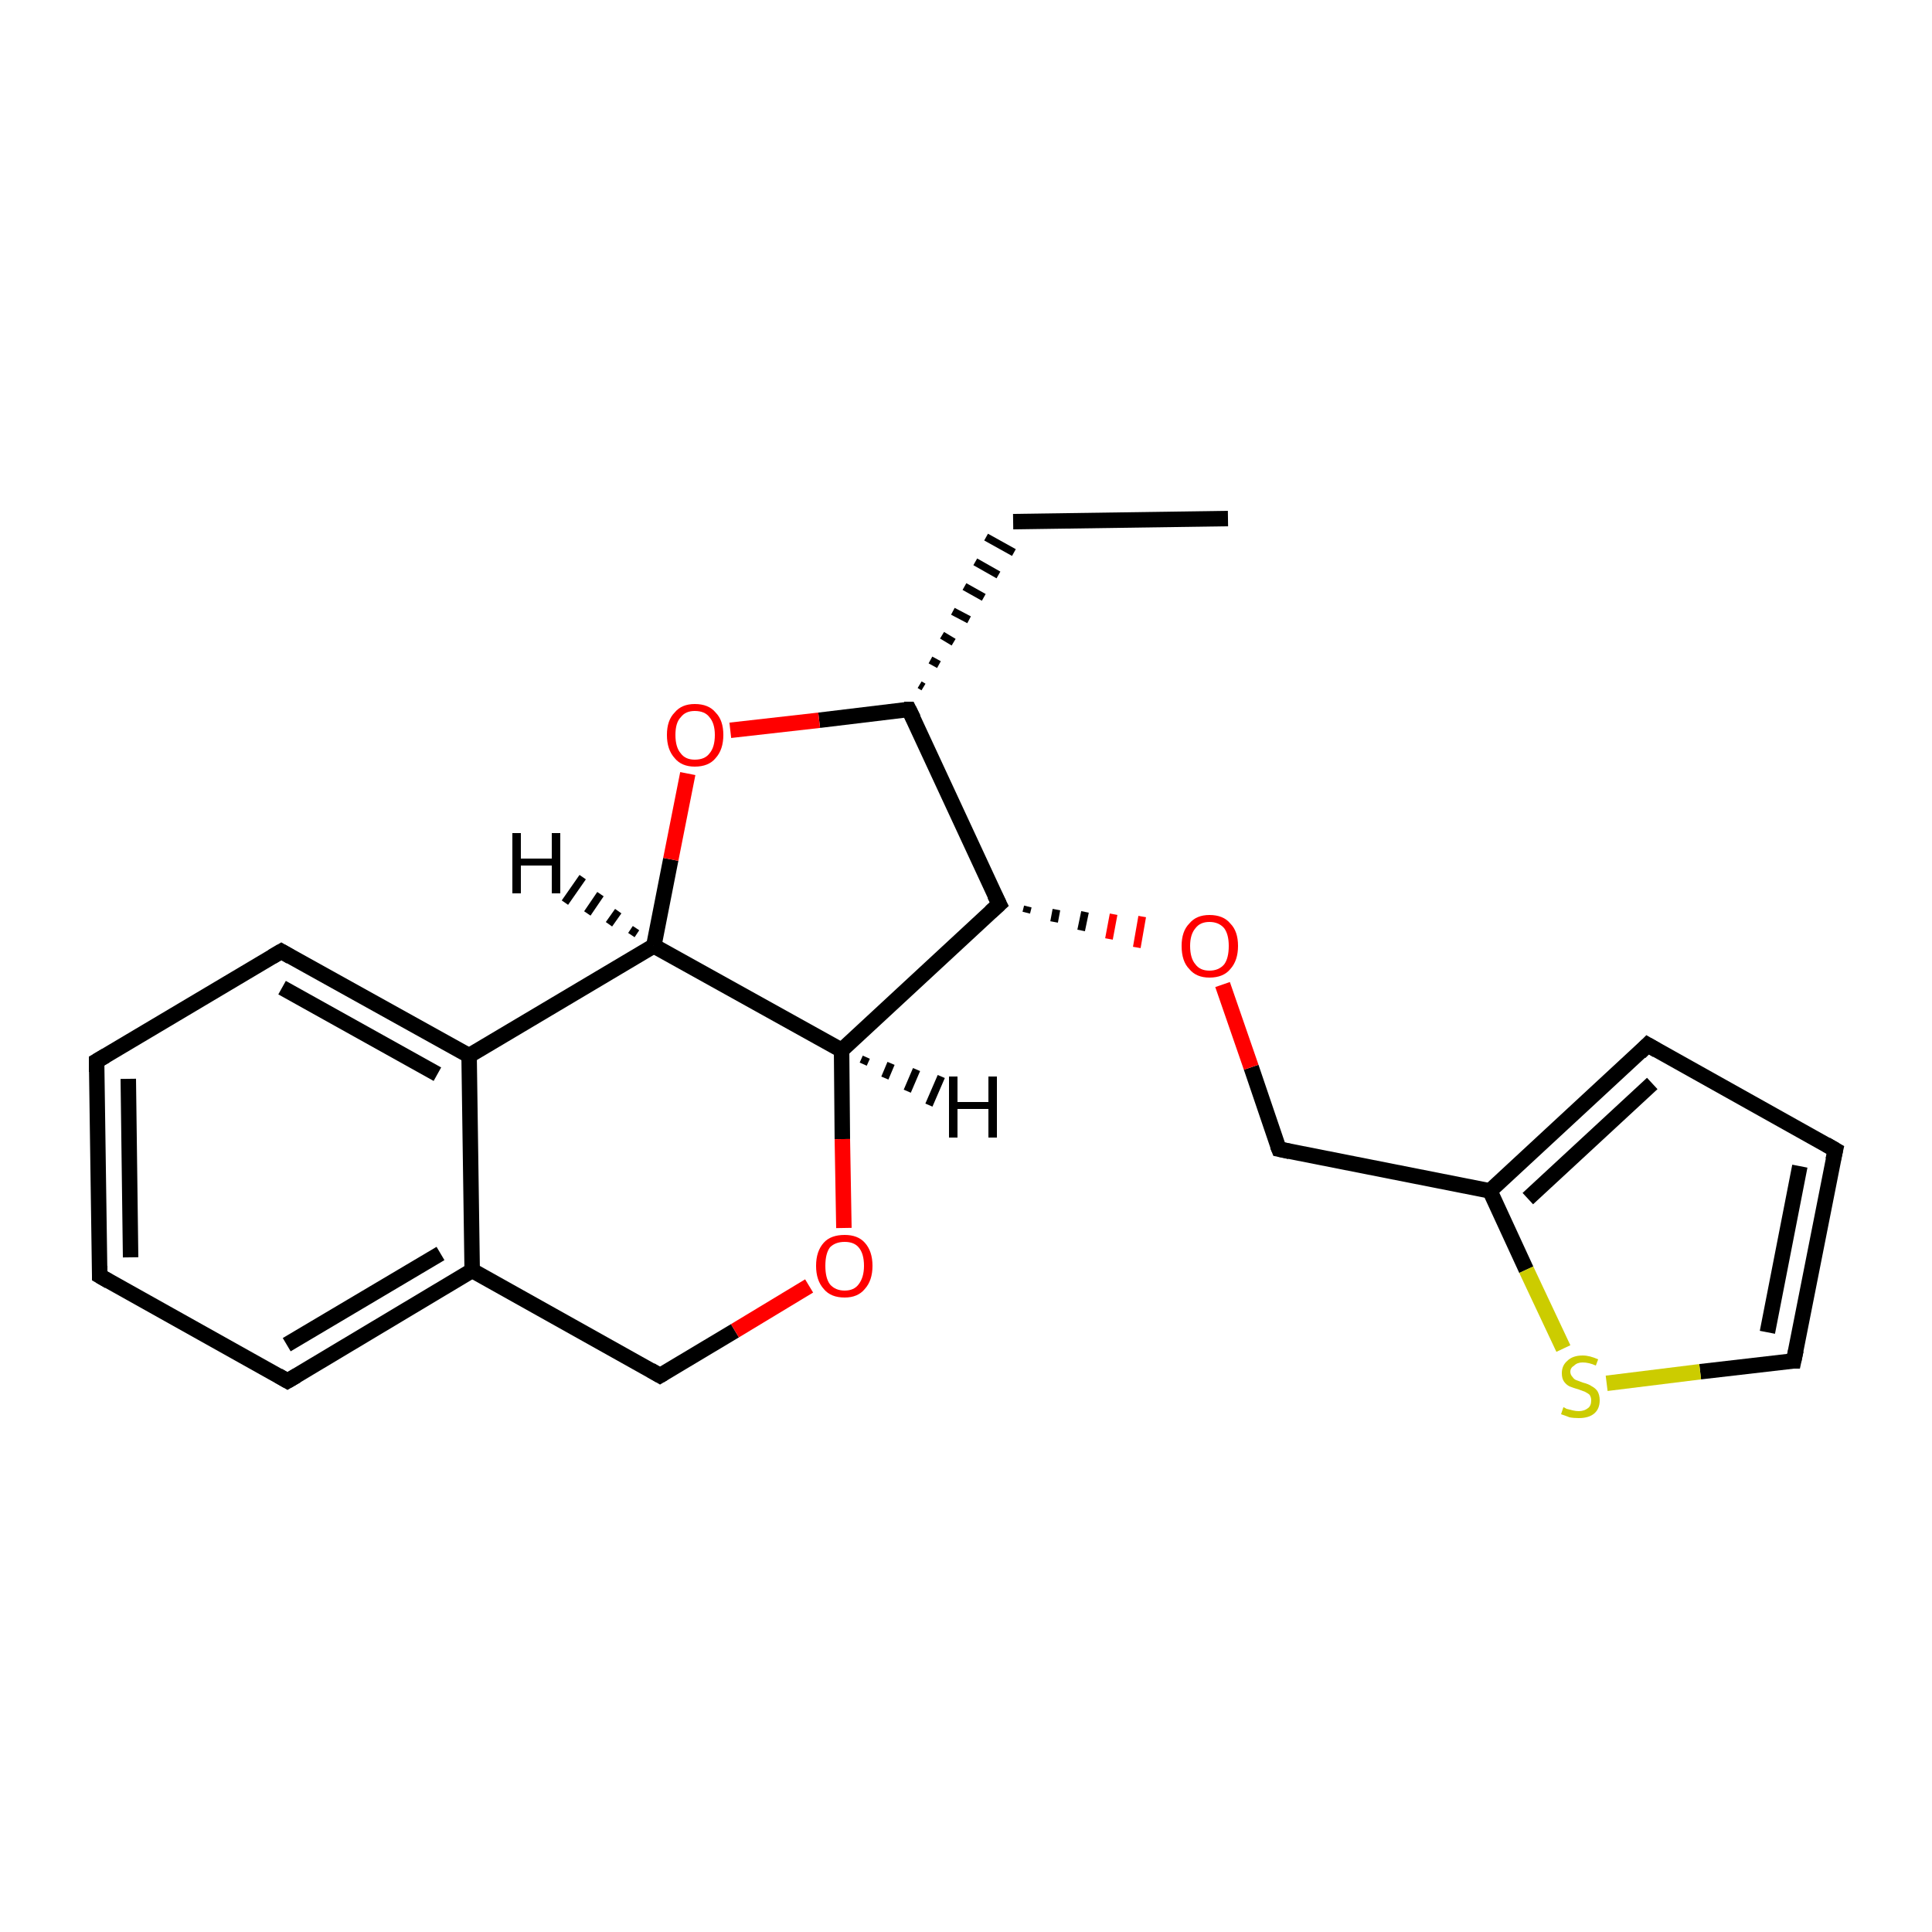 <?xml version='1.0' encoding='iso-8859-1'?>
<svg version='1.1' baseProfile='full'
              xmlns='http://www.w3.org/2000/svg'
                      xmlns:rdkit='http://www.rdkit.org/xml'
                      xmlns:xlink='http://www.w3.org/1999/xlink'
                  xml:space='preserve'
width='250px' height='250px' viewBox='0 0 250 250'>
<!-- END OF HEADER -->
<rect style='opacity:1.0;fill:#FFFFFF;stroke:none' width='250.0' height='250.0' x='0.0' y='0.0'> </rect>
<path class='bond-0 atom-0 atom-1' d='M 158.9,67.1 L 131.1,67.5' style='fill:none;fill-rule:evenodd;stroke:#000000;stroke-width:2.0px;stroke-linecap:butt;stroke-linejoin:miter;stroke-opacity:1' />
<path class='bond-1 atom-14 atom-1' d='M 119.5,88.9 L 119.0,88.6' style='fill:none;fill-rule:evenodd;stroke:#000000;stroke-width:1.0px;stroke-linecap:butt;stroke-linejoin:miter;stroke-opacity:1' />
<path class='bond-1 atom-14 atom-1' d='M 121.5,86.0 L 120.4,85.4' style='fill:none;fill-rule:evenodd;stroke:#000000;stroke-width:1.0px;stroke-linecap:butt;stroke-linejoin:miter;stroke-opacity:1' />
<path class='bond-1 atom-14 atom-1' d='M 123.4,83.1 L 121.9,82.2' style='fill:none;fill-rule:evenodd;stroke:#000000;stroke-width:1.0px;stroke-linecap:butt;stroke-linejoin:miter;stroke-opacity:1' />
<path class='bond-1 atom-14 atom-1' d='M 125.4,80.2 L 123.3,79.1' style='fill:none;fill-rule:evenodd;stroke:#000000;stroke-width:1.0px;stroke-linecap:butt;stroke-linejoin:miter;stroke-opacity:1' />
<path class='bond-1 atom-14 atom-1' d='M 127.3,77.3 L 124.8,75.9' style='fill:none;fill-rule:evenodd;stroke:#000000;stroke-width:1.0px;stroke-linecap:butt;stroke-linejoin:miter;stroke-opacity:1' />
<path class='bond-1 atom-14 atom-1' d='M 129.2,74.4 L 126.2,72.7' style='fill:none;fill-rule:evenodd;stroke:#000000;stroke-width:1.0px;stroke-linecap:butt;stroke-linejoin:miter;stroke-opacity:1' />
<path class='bond-1 atom-14 atom-1' d='M 131.2,71.5 L 127.6,69.5' style='fill:none;fill-rule:evenodd;stroke:#000000;stroke-width:1.0px;stroke-linecap:butt;stroke-linejoin:miter;stroke-opacity:1' />
<path class='bond-2 atom-2 atom-3' d='M 12.9,165.1 L 12.5,137.3' style='fill:none;fill-rule:evenodd;stroke:#000000;stroke-width:2.0px;stroke-linecap:butt;stroke-linejoin:miter;stroke-opacity:1' />
<path class='bond-2 atom-2 atom-3' d='M 16.9,162.7 L 16.6,139.6' style='fill:none;fill-rule:evenodd;stroke:#000000;stroke-width:2.0px;stroke-linecap:butt;stroke-linejoin:miter;stroke-opacity:1' />
<path class='bond-3 atom-2 atom-5' d='M 12.9,165.1 L 37.2,178.7' style='fill:none;fill-rule:evenodd;stroke:#000000;stroke-width:2.0px;stroke-linecap:butt;stroke-linejoin:miter;stroke-opacity:1' />
<path class='bond-4 atom-3 atom-7' d='M 12.5,137.3 L 36.4,123.1' style='fill:none;fill-rule:evenodd;stroke:#000000;stroke-width:2.0px;stroke-linecap:butt;stroke-linejoin:miter;stroke-opacity:1' />
<path class='bond-5 atom-4 atom-6' d='M 237.5,148.8 L 213.2,135.2' style='fill:none;fill-rule:evenodd;stroke:#000000;stroke-width:2.0px;stroke-linecap:butt;stroke-linejoin:miter;stroke-opacity:1' />
<path class='bond-6 atom-4 atom-8' d='M 237.5,148.8 L 232.1,176.1' style='fill:none;fill-rule:evenodd;stroke:#000000;stroke-width:2.0px;stroke-linecap:butt;stroke-linejoin:miter;stroke-opacity:1' />
<path class='bond-6 atom-4 atom-8' d='M 232.9,150.9 L 228.7,172.4' style='fill:none;fill-rule:evenodd;stroke:#000000;stroke-width:2.0px;stroke-linecap:butt;stroke-linejoin:miter;stroke-opacity:1' />
<path class='bond-7 atom-5 atom-11' d='M 37.2,178.7 L 61.1,164.4' style='fill:none;fill-rule:evenodd;stroke:#000000;stroke-width:2.0px;stroke-linecap:butt;stroke-linejoin:miter;stroke-opacity:1' />
<path class='bond-7 atom-5 atom-11' d='M 37.1,174.0 L 57.0,162.2' style='fill:none;fill-rule:evenodd;stroke:#000000;stroke-width:2.0px;stroke-linecap:butt;stroke-linejoin:miter;stroke-opacity:1' />
<path class='bond-8 atom-6 atom-12' d='M 213.2,135.2 L 192.8,154.1' style='fill:none;fill-rule:evenodd;stroke:#000000;stroke-width:2.0px;stroke-linecap:butt;stroke-linejoin:miter;stroke-opacity:1' />
<path class='bond-8 atom-6 atom-12' d='M 213.8,140.2 L 197.7,155.1' style='fill:none;fill-rule:evenodd;stroke:#000000;stroke-width:2.0px;stroke-linecap:butt;stroke-linejoin:miter;stroke-opacity:1' />
<path class='bond-9 atom-7 atom-13' d='M 36.4,123.1 L 60.7,136.6' style='fill:none;fill-rule:evenodd;stroke:#000000;stroke-width:2.0px;stroke-linecap:butt;stroke-linejoin:miter;stroke-opacity:1' />
<path class='bond-9 atom-7 atom-13' d='M 36.5,127.8 L 56.6,139.0' style='fill:none;fill-rule:evenodd;stroke:#000000;stroke-width:2.0px;stroke-linecap:butt;stroke-linejoin:miter;stroke-opacity:1' />
<path class='bond-10 atom-8 atom-21' d='M 232.1,176.1 L 220.0,177.5' style='fill:none;fill-rule:evenodd;stroke:#000000;stroke-width:2.0px;stroke-linecap:butt;stroke-linejoin:miter;stroke-opacity:1' />
<path class='bond-10 atom-8 atom-21' d='M 220.0,177.5 L 207.9,179.0' style='fill:none;fill-rule:evenodd;stroke:#CCCC00;stroke-width:2.0px;stroke-linecap:butt;stroke-linejoin:miter;stroke-opacity:1' />
<path class='bond-11 atom-9 atom-11' d='M 85.4,178.0 L 61.1,164.4' style='fill:none;fill-rule:evenodd;stroke:#000000;stroke-width:2.0px;stroke-linecap:butt;stroke-linejoin:miter;stroke-opacity:1' />
<path class='bond-12 atom-9 atom-18' d='M 85.4,178.0 L 95.1,172.2' style='fill:none;fill-rule:evenodd;stroke:#000000;stroke-width:2.0px;stroke-linecap:butt;stroke-linejoin:miter;stroke-opacity:1' />
<path class='bond-12 atom-9 atom-18' d='M 95.1,172.2 L 104.7,166.4' style='fill:none;fill-rule:evenodd;stroke:#FF0000;stroke-width:2.0px;stroke-linecap:butt;stroke-linejoin:miter;stroke-opacity:1' />
<path class='bond-13 atom-10 atom-12' d='M 165.5,148.7 L 192.8,154.1' style='fill:none;fill-rule:evenodd;stroke:#000000;stroke-width:2.0px;stroke-linecap:butt;stroke-linejoin:miter;stroke-opacity:1' />
<path class='bond-14 atom-10 atom-19' d='M 165.5,148.7 L 161.9,138.1' style='fill:none;fill-rule:evenodd;stroke:#000000;stroke-width:2.0px;stroke-linecap:butt;stroke-linejoin:miter;stroke-opacity:1' />
<path class='bond-14 atom-10 atom-19' d='M 161.9,138.1 L 158.2,127.4' style='fill:none;fill-rule:evenodd;stroke:#FF0000;stroke-width:2.0px;stroke-linecap:butt;stroke-linejoin:miter;stroke-opacity:1' />
<path class='bond-15 atom-11 atom-13' d='M 61.1,164.4 L 60.7,136.6' style='fill:none;fill-rule:evenodd;stroke:#000000;stroke-width:2.0px;stroke-linecap:butt;stroke-linejoin:miter;stroke-opacity:1' />
<path class='bond-16 atom-12 atom-21' d='M 192.8,154.1 L 197.5,164.3' style='fill:none;fill-rule:evenodd;stroke:#000000;stroke-width:2.0px;stroke-linecap:butt;stroke-linejoin:miter;stroke-opacity:1' />
<path class='bond-16 atom-12 atom-21' d='M 197.5,164.3 L 202.3,174.5' style='fill:none;fill-rule:evenodd;stroke:#CCCC00;stroke-width:2.0px;stroke-linecap:butt;stroke-linejoin:miter;stroke-opacity:1' />
<path class='bond-17 atom-13 atom-15' d='M 60.7,136.6 L 84.6,122.4' style='fill:none;fill-rule:evenodd;stroke:#000000;stroke-width:2.0px;stroke-linecap:butt;stroke-linejoin:miter;stroke-opacity:1' />
<path class='bond-18 atom-14 atom-16' d='M 117.6,91.8 L 129.3,117.0' style='fill:none;fill-rule:evenodd;stroke:#000000;stroke-width:2.0px;stroke-linecap:butt;stroke-linejoin:miter;stroke-opacity:1' />
<path class='bond-19 atom-14 atom-20' d='M 117.6,91.8 L 106.0,93.2' style='fill:none;fill-rule:evenodd;stroke:#000000;stroke-width:2.0px;stroke-linecap:butt;stroke-linejoin:miter;stroke-opacity:1' />
<path class='bond-19 atom-14 atom-20' d='M 106.0,93.2 L 94.5,94.5' style='fill:none;fill-rule:evenodd;stroke:#FF0000;stroke-width:2.0px;stroke-linecap:butt;stroke-linejoin:miter;stroke-opacity:1' />
<path class='bond-20 atom-15 atom-17' d='M 84.6,122.4 L 108.9,135.9' style='fill:none;fill-rule:evenodd;stroke:#000000;stroke-width:2.0px;stroke-linecap:butt;stroke-linejoin:miter;stroke-opacity:1' />
<path class='bond-21 atom-15 atom-20' d='M 84.6,122.4 L 86.8,111.2' style='fill:none;fill-rule:evenodd;stroke:#000000;stroke-width:2.0px;stroke-linecap:butt;stroke-linejoin:miter;stroke-opacity:1' />
<path class='bond-21 atom-15 atom-20' d='M 86.8,111.2 L 89.0,100.1' style='fill:none;fill-rule:evenodd;stroke:#FF0000;stroke-width:2.0px;stroke-linecap:butt;stroke-linejoin:miter;stroke-opacity:1' />
<path class='bond-22 atom-16 atom-17' d='M 129.3,117.0 L 108.9,135.9' style='fill:none;fill-rule:evenodd;stroke:#000000;stroke-width:2.0px;stroke-linecap:butt;stroke-linejoin:miter;stroke-opacity:1' />
<path class='bond-23 atom-16 atom-19' d='M 132.8,118.1 L 133.0,117.3' style='fill:none;fill-rule:evenodd;stroke:#000000;stroke-width:1.0px;stroke-linecap:butt;stroke-linejoin:miter;stroke-opacity:1' />
<path class='bond-23 atom-16 atom-19' d='M 136.4,119.3 L 136.7,117.7' style='fill:none;fill-rule:evenodd;stroke:#000000;stroke-width:1.0px;stroke-linecap:butt;stroke-linejoin:miter;stroke-opacity:1' />
<path class='bond-23 atom-16 atom-19' d='M 139.9,120.4 L 140.4,118.0' style='fill:none;fill-rule:evenodd;stroke:#000000;stroke-width:1.0px;stroke-linecap:butt;stroke-linejoin:miter;stroke-opacity:1' />
<path class='bond-23 atom-16 atom-19' d='M 143.5,121.5 L 144.1,118.3' style='fill:none;fill-rule:evenodd;stroke:#FF0000;stroke-width:1.0px;stroke-linecap:butt;stroke-linejoin:miter;stroke-opacity:1' />
<path class='bond-23 atom-16 atom-19' d='M 147.1,122.6 L 147.8,118.6' style='fill:none;fill-rule:evenodd;stroke:#FF0000;stroke-width:1.0px;stroke-linecap:butt;stroke-linejoin:miter;stroke-opacity:1' />
<path class='bond-24 atom-17 atom-18' d='M 108.9,135.9 L 109.0,147.4' style='fill:none;fill-rule:evenodd;stroke:#000000;stroke-width:2.0px;stroke-linecap:butt;stroke-linejoin:miter;stroke-opacity:1' />
<path class='bond-24 atom-17 atom-18' d='M 109.0,147.4 L 109.2,158.9' style='fill:none;fill-rule:evenodd;stroke:#FF0000;stroke-width:2.0px;stroke-linecap:butt;stroke-linejoin:miter;stroke-opacity:1' />
<path class='bond-25 atom-15 atom-22' d='M 81.7,121.0 L 82.3,120.1' style='fill:none;fill-rule:evenodd;stroke:#000000;stroke-width:1.0px;stroke-linecap:butt;stroke-linejoin:miter;stroke-opacity:1' />
<path class='bond-25 atom-15 atom-22' d='M 78.8,119.6 L 80.0,117.9' style='fill:none;fill-rule:evenodd;stroke:#000000;stroke-width:1.0px;stroke-linecap:butt;stroke-linejoin:miter;stroke-opacity:1' />
<path class='bond-25 atom-15 atom-22' d='M 76.0,118.2 L 77.7,115.7' style='fill:none;fill-rule:evenodd;stroke:#000000;stroke-width:1.0px;stroke-linecap:butt;stroke-linejoin:miter;stroke-opacity:1' />
<path class='bond-25 atom-15 atom-22' d='M 73.1,116.8 L 75.4,113.5' style='fill:none;fill-rule:evenodd;stroke:#000000;stroke-width:1.0px;stroke-linecap:butt;stroke-linejoin:miter;stroke-opacity:1' />
<path class='bond-26 atom-17 atom-23' d='M 112.1,136.8 L 111.7,137.7' style='fill:none;fill-rule:evenodd;stroke:#000000;stroke-width:1.0px;stroke-linecap:butt;stroke-linejoin:miter;stroke-opacity:1' />
<path class='bond-26 atom-17 atom-23' d='M 115.3,137.6 L 114.5,139.5' style='fill:none;fill-rule:evenodd;stroke:#000000;stroke-width:1.0px;stroke-linecap:butt;stroke-linejoin:miter;stroke-opacity:1' />
<path class='bond-26 atom-17 atom-23' d='M 118.6,138.4 L 117.4,141.2' style='fill:none;fill-rule:evenodd;stroke:#000000;stroke-width:1.0px;stroke-linecap:butt;stroke-linejoin:miter;stroke-opacity:1' />
<path class='bond-26 atom-17 atom-23' d='M 121.8,139.3 L 120.2,143.0' style='fill:none;fill-rule:evenodd;stroke:#000000;stroke-width:1.0px;stroke-linecap:butt;stroke-linejoin:miter;stroke-opacity:1' />
<path d='M 12.9,163.8 L 12.9,165.1 L 14.1,165.8' style='fill:none;stroke:#000000;stroke-width:2.0px;stroke-linecap:butt;stroke-linejoin:miter;stroke-opacity:1;' />
<path d='M 12.5,138.7 L 12.5,137.3 L 13.7,136.6' style='fill:none;stroke:#000000;stroke-width:2.0px;stroke-linecap:butt;stroke-linejoin:miter;stroke-opacity:1;' />
<path d='M 236.3,148.1 L 237.5,148.8 L 237.2,150.1' style='fill:none;stroke:#000000;stroke-width:2.0px;stroke-linecap:butt;stroke-linejoin:miter;stroke-opacity:1;' />
<path d='M 36.0,178.0 L 37.2,178.7 L 38.4,178.0' style='fill:none;stroke:#000000;stroke-width:2.0px;stroke-linecap:butt;stroke-linejoin:miter;stroke-opacity:1;' />
<path d='M 214.4,135.9 L 213.2,135.2 L 212.2,136.2' style='fill:none;stroke:#000000;stroke-width:2.0px;stroke-linecap:butt;stroke-linejoin:miter;stroke-opacity:1;' />
<path d='M 35.2,123.8 L 36.4,123.1 L 37.6,123.8' style='fill:none;stroke:#000000;stroke-width:2.0px;stroke-linecap:butt;stroke-linejoin:miter;stroke-opacity:1;' />
<path d='M 232.4,174.7 L 232.1,176.1 L 231.5,176.1' style='fill:none;stroke:#000000;stroke-width:2.0px;stroke-linecap:butt;stroke-linejoin:miter;stroke-opacity:1;' />
<path d='M 84.2,177.3 L 85.4,178.0 L 85.9,177.7' style='fill:none;stroke:#000000;stroke-width:2.0px;stroke-linecap:butt;stroke-linejoin:miter;stroke-opacity:1;' />
<path d='M 166.9,149.0 L 165.5,148.7 L 165.3,148.2' style='fill:none;stroke:#000000;stroke-width:2.0px;stroke-linecap:butt;stroke-linejoin:miter;stroke-opacity:1;' />
<path d='M 118.2,93.0 L 117.6,91.8 L 117.0,91.8' style='fill:none;stroke:#000000;stroke-width:2.0px;stroke-linecap:butt;stroke-linejoin:miter;stroke-opacity:1;' />
<path d='M 128.7,115.8 L 129.3,117.0 L 128.2,118.0' style='fill:none;stroke:#000000;stroke-width:2.0px;stroke-linecap:butt;stroke-linejoin:miter;stroke-opacity:1;' />
<path class='atom-18' d='M 105.6 163.8
Q 105.6 161.9, 106.6 160.8
Q 107.5 159.8, 109.3 159.8
Q 111.0 159.8, 111.9 160.8
Q 112.9 161.9, 112.9 163.8
Q 112.9 165.7, 111.9 166.8
Q 111.0 167.9, 109.3 167.9
Q 107.5 167.9, 106.6 166.8
Q 105.6 165.7, 105.6 163.8
M 109.3 167.0
Q 110.5 167.0, 111.1 166.2
Q 111.8 165.3, 111.8 163.8
Q 111.8 162.2, 111.1 161.4
Q 110.5 160.7, 109.3 160.7
Q 108.1 160.7, 107.4 161.4
Q 106.8 162.2, 106.8 163.8
Q 106.8 165.4, 107.4 166.2
Q 108.1 167.0, 109.3 167.0
' fill='#FF0000'/>
<path class='atom-19' d='M 152.9 122.4
Q 152.9 120.5, 153.9 119.5
Q 154.8 118.4, 156.5 118.4
Q 158.3 118.4, 159.2 119.5
Q 160.2 120.5, 160.2 122.4
Q 160.2 124.3, 159.2 125.4
Q 158.3 126.5, 156.5 126.5
Q 154.8 126.5, 153.9 125.4
Q 152.9 124.4, 152.9 122.4
M 156.5 125.6
Q 157.7 125.6, 158.4 124.8
Q 159.0 124.0, 159.0 122.4
Q 159.0 120.9, 158.4 120.1
Q 157.7 119.3, 156.5 119.3
Q 155.3 119.3, 154.7 120.1
Q 154.0 120.9, 154.0 122.4
Q 154.0 124.0, 154.7 124.8
Q 155.3 125.6, 156.5 125.6
' fill='#FF0000'/>
<path class='atom-20' d='M 86.3 95.1
Q 86.3 93.2, 87.3 92.2
Q 88.2 91.1, 89.9 91.1
Q 91.7 91.1, 92.6 92.2
Q 93.6 93.2, 93.6 95.1
Q 93.6 97.0, 92.6 98.1
Q 91.7 99.2, 89.9 99.2
Q 88.2 99.2, 87.3 98.1
Q 86.3 97.0, 86.3 95.1
M 89.9 98.3
Q 91.2 98.3, 91.8 97.5
Q 92.5 96.7, 92.5 95.1
Q 92.5 93.6, 91.8 92.8
Q 91.2 92.0, 89.9 92.0
Q 88.7 92.0, 88.1 92.8
Q 87.4 93.5, 87.4 95.1
Q 87.4 96.7, 88.1 97.5
Q 88.7 98.3, 89.9 98.3
' fill='#FF0000'/>
<path class='atom-21' d='M 202.3 182.1
Q 202.4 182.1, 202.7 182.3
Q 203.1 182.4, 203.5 182.5
Q 203.9 182.6, 204.3 182.6
Q 205.0 182.6, 205.5 182.2
Q 205.9 181.9, 205.9 181.2
Q 205.9 180.8, 205.7 180.5
Q 205.5 180.3, 205.1 180.1
Q 204.8 180.0, 204.3 179.8
Q 203.6 179.6, 203.1 179.4
Q 202.7 179.2, 202.4 178.8
Q 202.1 178.4, 202.1 177.7
Q 202.1 176.7, 202.8 176.1
Q 203.5 175.4, 204.8 175.4
Q 205.7 175.4, 206.8 175.9
L 206.5 176.7
Q 205.6 176.3, 204.8 176.3
Q 204.1 176.3, 203.7 176.7
Q 203.2 177.0, 203.2 177.5
Q 203.2 177.9, 203.5 178.2
Q 203.7 178.5, 204.0 178.6
Q 204.3 178.7, 204.8 178.9
Q 205.6 179.1, 206.0 179.4
Q 206.4 179.6, 206.7 180.0
Q 207.0 180.5, 207.0 181.2
Q 207.0 182.3, 206.3 182.9
Q 205.6 183.5, 204.3 183.5
Q 203.6 183.5, 203.1 183.4
Q 202.6 183.2, 202.0 183.0
L 202.3 182.1
' fill='#CCCC00'/>
<path class='atom-22' d='M 66.3 107.8
L 67.4 107.8
L 67.4 111.1
L 71.4 111.1
L 71.4 107.8
L 72.5 107.8
L 72.5 115.6
L 71.4 115.6
L 71.4 112.0
L 67.4 112.0
L 67.4 115.6
L 66.3 115.6
L 66.3 107.8
' fill='#000000'/>
<path class='atom-23' d='M 122.8 139.3
L 123.9 139.3
L 123.9 142.6
L 127.9 142.6
L 127.9 139.3
L 129.0 139.3
L 129.0 147.2
L 127.9 147.2
L 127.9 143.5
L 123.9 143.5
L 123.9 147.2
L 122.8 147.2
L 122.8 139.3
' fill='#000000'/>
</svg>
